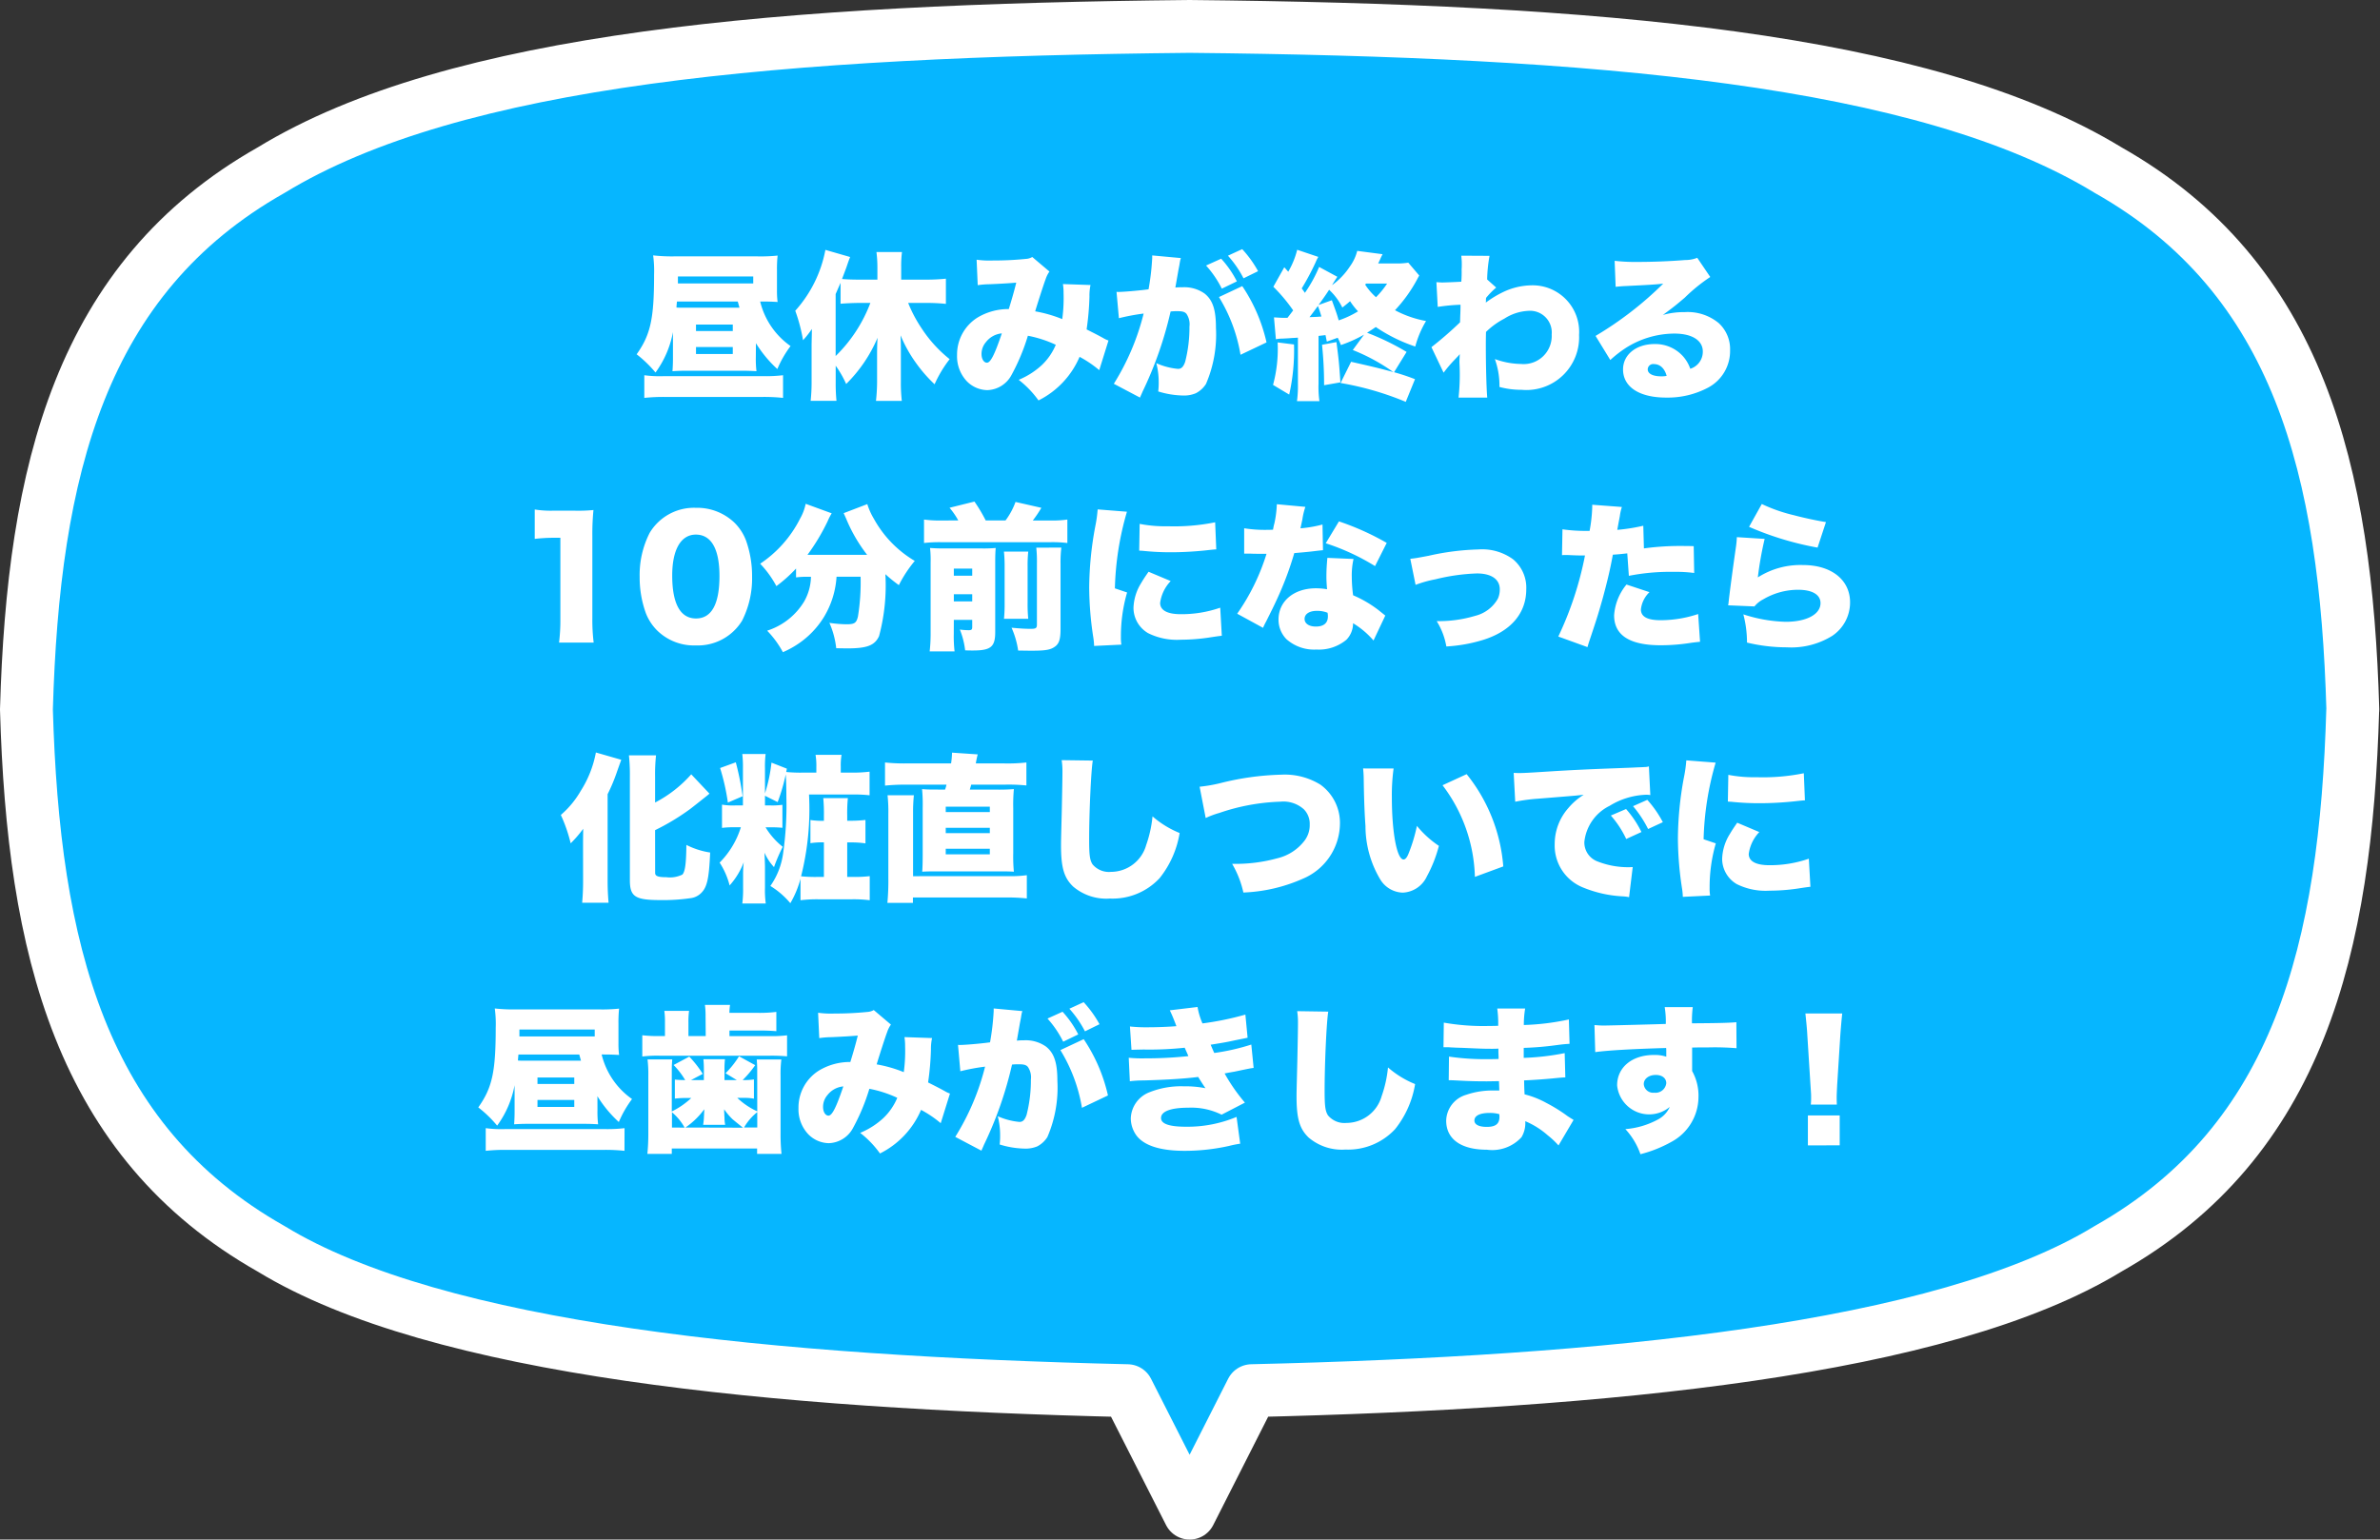 <svg xmlns="http://www.w3.org/2000/svg" width="180.111" height="116.534" viewBox="0 0 180.111 116.534">
  <rect x="0" y="0" width="180.111" height="116.534" fill="#333333" stroke="none"/>
  <g id="グループ_18442" data-name="グループ 18442" transform="translate(-6.624 -15.51)">
    <path id="パス_64928" data-name="パス 64928" d="M176.054,51.7c-.519-18.056-4.061-32.647-18.52-40.825C143.61,2.385,118.769.3,88.028,0,57.286.3,32.445,2.385,18.52,10.878,4.061,19.056.519,33.647,0,51.7.519,69.76,4.061,84.35,18.522,92.529c12.581,7.675,38.094,10.112,64.8,10.736l4.706,9.269,4.7-9.27c26.709-.623,52.221-3.061,64.8-10.736,14.46-8.178,18-22.768,18.52-40.825" transform="translate(8.624 17.51)" fill="#06b6ff" stroke="#fff" stroke-linecap="round" stroke-linejoin="round" stroke-width="4"/>
    <path id="パス_65165" data-name="パス 65165" d="M-32.82-3.288A9.074,9.074,0,0,0-31.2-1.332a8.21,8.21,0,0,1,1-1.74,5.778,5.778,0,0,1-2.3-3.372h.108c.516,0,.828.012,1.212.036a6.462,6.462,0,0,1-.048-.864V-8.82a9.693,9.693,0,0,1,.048-1.1,12.364,12.364,0,0,1-1.512.06h-6.324A12.589,12.589,0,0,1-40.6-9.936a8.588,8.588,0,0,1,.072,1.464c0,3.324-.264,4.536-1.32,6.024a9.053,9.053,0,0,1,1.428,1.38,7.483,7.483,0,0,0,1.32-3.06v2c0,.348-.012.636-.036.96.36-.024.684-.036,1.1-.036h4.08c.456,0,.78.012,1.176.036a8.022,8.022,0,0,1-.048-1.08Zm-5.544-2.688c-.2,0-.36,0-.468-.012,0-.084.012-.228.036-.456h4.6c.06.2.072.264.132.468Zm-.36-1.836V-8.34h5.7v.528ZM-37.356-4.7h2.784v.492h-2.784Zm0,1.7h2.784v.528h-2.784Zm6.588,2.136a11.242,11.242,0,0,1-1.416.072H-39.84a8.7,8.7,0,0,1-1.428-.072V.852A13.586,13.586,0,0,1-39.732.78h7.392a13.693,13.693,0,0,1,1.572.072ZM-19.86-6.336a13.47,13.47,0,0,1,1.416.072V-8.172A13.975,13.975,0,0,1-19.92-8.1h-1.908v-.948a8.392,8.392,0,0,1,.06-1.14H-23.7a9.088,9.088,0,0,1,.072,1.14V-8.1H-25.02c-.432,0-.876-.012-1.284-.048.12-.324.228-.6.324-.864.18-.528.18-.528.288-.8l-1.872-.54a9.507,9.507,0,0,1-2.28,4.608,12.661,12.661,0,0,1,.588,2.232,7.539,7.539,0,0,0,.672-.852c-.012.66-.024,1.08-.024,1.26v2.8a12.949,12.949,0,0,1-.072,1.38h1.956a12.988,12.988,0,0,1-.06-1.38V-1.584A7.868,7.868,0,0,1-25.992-.2,10.854,10.854,0,0,0-23.616-3.7c-.024.36-.036.816-.036,1.164V-.348a13.638,13.638,0,0,1-.084,1.428h1.956a11.665,11.665,0,0,1-.072-1.44V-2.82c0-.456-.012-.768-.024-1.068a10.392,10.392,0,0,0,1.224,2.172A10.729,10.729,0,0,0-19.3-.18a9.2,9.2,0,0,1,1.14-1.9,9.84,9.84,0,0,1-2.1-2.3A10.34,10.34,0,0,1-21.3-6.336Zm-4.3,0a11.09,11.09,0,0,1-2.628,4.02V-7.008c.168-.384.2-.456.372-.852v1.584c.468-.036,1.02-.06,1.392-.06Zm8.124-1.344a6.729,6.729,0,0,1,.924-.072c.8-.036,1.464-.072,1.992-.12-.168.684-.348,1.3-.564,2a4.541,4.541,0,0,0-2.376.648A3.3,3.3,0,0,0-17.6-2.388,2.75,2.75,0,0,0-16.872-.42a2.217,2.217,0,0,0,1.56.684A2.146,2.146,0,0,0-13.476-.888,15.457,15.457,0,0,0-12.24-3.852a8.88,8.88,0,0,1,2.112.684,4.524,4.524,0,0,1-1.044,1.524A5.888,5.888,0,0,1-12.936-.516a7.438,7.438,0,0,1,1.5,1.56,6.566,6.566,0,0,0,3.108-3.3A8.427,8.427,0,0,1-6.84-1.248l.7-2.244a1.922,1.922,0,0,1-.408-.192c-.42-.228-.42-.228-1.248-.648a20.827,20.827,0,0,0,.216-2.484A3.9,3.9,0,0,1-7.5-7.692l-2.088-.072a4.174,4.174,0,0,1,.048.684,11.688,11.688,0,0,1-.1,1.968A9.994,9.994,0,0,0-11.688-5.7c.192-.648.684-2.172.792-2.436a2.089,2.089,0,0,1,.288-.576l-1.3-1.1a1.085,1.085,0,0,1-.492.144,24.219,24.219,0,0,1-2.484.12,6.923,6.923,0,0,1-1.236-.06Zm1.824,3.648c-.54,1.6-.852,2.22-1.128,2.22-.228,0-.408-.276-.408-.648a1.363,1.363,0,0,1,.336-.912A1.714,1.714,0,0,1-14.208-4.032ZM2.22-6.78A12.157,12.157,0,0,1,3.852-2.412L5.82-3.348a12.547,12.547,0,0,0-1.836-4.26Zm-7.572,1.6A15.817,15.817,0,0,1-3.48-5.532,18.347,18.347,0,0,1-5.736-.216L-3.756.828c.072-.18.1-.216.192-.444A28.453,28.453,0,0,0-1.44-5.688a4.357,4.357,0,0,1,.48-.024c.42,0,.588.048.72.2a1.393,1.393,0,0,1,.228.96A10.528,10.528,0,0,1-.336-1.884c-.132.384-.288.54-.54.54A5.18,5.18,0,0,1-2.52-1.776a5.7,5.7,0,0,1,.18,1.44,5.448,5.448,0,0,1-.036.7A6.775,6.775,0,0,0-.468.672,2.292,2.292,0,0,0,.468.5,1.985,1.985,0,0,0,1.236-.2a9.436,9.436,0,0,0,.756-4.26c0-1.356-.24-2.088-.852-2.58a2.644,2.644,0,0,0-1.7-.48A3.981,3.981,0,0,0-1.08-7.5c.036-.192.12-.684.228-1.3l.084-.432c.012-.072.024-.18.036-.216A1.242,1.242,0,0,1-.66-9.732l-2.172-.2v.2a18.785,18.785,0,0,1-.276,2.364c-.792.108-1.932.2-2.316.2a.413.413,0,0,1-.108-.012ZM2.9-9.912A8.189,8.189,0,0,1,4.08-8.2l1.1-.54a8.436,8.436,0,0,0-1.2-1.668Zm-1.656.744A7.725,7.725,0,0,1,2.436-7.416l1.14-.552A7.688,7.688,0,0,0,2.388-9.684ZM11.208-3.7a4.761,4.761,0,0,1,.24.552A10.019,10.019,0,0,0,13.2-3.936l-.852,1.164A14.424,14.424,0,0,1,15.42-1.1c-1-.276-1.6-.42-3.2-.78L11.424-.276a22.682,22.682,0,0,1,4.932,1.428l.7-1.716a16.136,16.136,0,0,0-1.584-.528l.948-1.536A19.03,19.03,0,0,0,13.428-4.08c.252-.156.36-.228.66-.432a12.147,12.147,0,0,0,2.988,1.476,7.491,7.491,0,0,1,.816-1.932,8.073,8.073,0,0,1-2.352-.816,10.935,10.935,0,0,0,1.68-2.34c.072-.144.1-.18.156-.288l-.828-.972a5.35,5.35,0,0,1-.972.06H14.268c.06-.12.084-.168.144-.3a4.225,4.225,0,0,1,.192-.4l-1.92-.252A3.436,3.436,0,0,1,12.132-9.1,5.36,5.36,0,0,1,10.776-7.68c.252-.42.4-.624.4-.636L9.8-9.06A10.419,10.419,0,0,1,8.724-7.1c-.1-.144-.132-.192-.24-.336A19.225,19.225,0,0,0,9.54-9.42a2.851,2.851,0,0,1,.2-.4l-1.6-.54A6.3,6.3,0,0,1,7.464-8.7l-.3-.336L6.336-7.56a12.5,12.5,0,0,1,1.5,1.788c-.2.264-.252.336-.432.564H7.128c-.192,0-.36-.012-.744-.036l.144,1.656a2.51,2.51,0,0,1,.492-.048c.468-.024.468-.024.768-.048.084,0,.228-.012.408-.024v3.48A8.629,8.629,0,0,1,8.124,1.1h1.7A7.592,7.592,0,0,1,9.756-.228V-3.84l.528-.06c.036.18.048.24.1.492ZM9.756-6.18c.4-.552.6-.84.8-1.152a4.56,4.56,0,0,1,1,1.344c.312-.24.408-.324.588-.48a5.35,5.35,0,0,0,.6.768,7.044,7.044,0,0,1-1.464.684c-.12-.444-.216-.7-.516-1.524ZM13.344-7.8h1.6a6.6,6.6,0,0,1-.84,1.032,4.628,4.628,0,0,1-.816-.948ZM9.708-6.108c.156.42.18.516.264.8-.1.012-.192.012-.288.024-.264.012-.324.012-.612.024C9.288-5.532,9.444-5.748,9.708-6.108ZM6.66-3.348A10.351,10.351,0,0,1,6.312-.132L7.536.6A15.236,15.236,0,0,0,7.9-3.192Zm3.36.18a29.146,29.146,0,0,1,.156,3.06l1.236-.216C11.3-1.9,11.3-1.9,11.112-3.372Zm9.2,2.112A10.256,10.256,0,0,1,20-1.98c.312-.324.312-.324.444-.48-.024.48-.024.48-.024.636A16.469,16.469,0,0,1,20.352.828h2.172c-.06-.6-.108-2.424-.108-3.936,0-.24,0-.48.012-1.032A5.815,5.815,0,0,1,23.82-5.148a3.65,3.65,0,0,1,1.8-.588A1.643,1.643,0,0,1,27.4-3.948a2.125,2.125,0,0,1-2.328,2.232A5.98,5.98,0,0,1,23.1-2.088,6,6,0,0,1,23.448.024a6.332,6.332,0,0,0,1.68.216,3.99,3.99,0,0,0,4.344-4.152,3.52,3.52,0,0,0-3.624-3.756,5.111,5.111,0,0,0-2.136.516,7.843,7.843,0,0,0-1.3.792.911.911,0,0,0,.012-.192.98.98,0,0,1,.012-.168A5.93,5.93,0,0,1,23.2-7.5l-.684-.612a11.164,11.164,0,0,1,.18-1.788l-2.136-.012c.024.288.036.4.036.564v.084c0,.132,0,.264-.012.384a8.7,8.7,0,0,1-.024.936c-.3.024-1.3.06-1.428.06-.084,0-.084,0-.456-.024l.1,1.872A14.641,14.641,0,0,1,20.5-6.2c0,.264,0,.264-.012.66-.012.24-.012.372-.024.672A27.666,27.666,0,0,1,18.3-2.988Zm13.02-6.5c.24-.024.468-.048.792-.06,1.692-.084,2.172-.108,2.808-.18A26.455,26.455,0,0,1,30.72-3.84l1.116,1.824a8.923,8.923,0,0,1,1.152-.9,6.9,6.9,0,0,1,3.7-1.1c1.332,0,2.148.516,2.148,1.356a1.348,1.348,0,0,1-.948,1.308,2.823,2.823,0,0,0-.552-.948,2.815,2.815,0,0,0-2.148-.924c-1.392,0-2.388.8-2.388,1.92C32.8.024,34.032.828,36.06.828A6.523,6.523,0,0,0,39.24.072,3.134,3.134,0,0,0,40.9-2.748a2.664,2.664,0,0,0-.876-2.076,3.688,3.688,0,0,0-2.568-.816,5.741,5.741,0,0,0-1.644.216c.8-.588,1.02-.768,1.656-1.308A12.9,12.9,0,0,1,39.4-8.3l-.984-1.452a2.419,2.419,0,0,1-.912.168c-1.212.1-2.544.144-3.612.144a13.429,13.429,0,0,1-1.728-.084ZM36.1-.816a1.821,1.821,0,0,1-.4.036c-.648,0-1.032-.2-1.032-.528a.413.413,0,0,1,.468-.4C35.6-1.7,35.94-1.392,36.1-.816ZM-49.56,11.524A12.692,12.692,0,0,1-48.1,11.44h.48v6.12a13.771,13.771,0,0,1-.1,1.812H-45.1a13.889,13.889,0,0,1-.1-1.812V11.272a18.631,18.631,0,0,1,.084-1.932,11.9,11.9,0,0,1-1.488.048H-48.12A7.821,7.821,0,0,1-49.56,9.3Zm12.192,8.064a3.927,3.927,0,0,0,3.5-1.872,7.068,7.068,0,0,0,.756-3.336,7.982,7.982,0,0,0-.468-2.76,3.779,3.779,0,0,0-.876-1.332,4.081,4.081,0,0,0-2.916-1.116,3.905,3.905,0,0,0-3.492,1.9,7.016,7.016,0,0,0-.756,3.324,7.963,7.963,0,0,0,.468,2.748,3.779,3.779,0,0,0,.876,1.332A3.982,3.982,0,0,0-37.368,19.588Zm0-8.388c1.164,0,1.788,1.08,1.788,3.132,0,2.136-.6,3.216-1.776,3.216s-1.8-1.1-1.8-3.252C-39.156,12.34-38.5,11.2-37.368,11.2Zm8.712,3.192a3.917,3.917,0,0,1-.516,1.872,5.076,5.076,0,0,1-2.8,2.208A7.262,7.262,0,0,1-30.78,20.1a7.065,7.065,0,0,0,1.2-.66,6.642,6.642,0,0,0,1.9-1.992,6.675,6.675,0,0,0,.96-3.06H-24.9a16.135,16.135,0,0,1-.2,3.012c-.12.5-.264.588-.888.588a10,10,0,0,1-1.272-.108,6.48,6.48,0,0,1,.516,1.92c.732.012.732.012.852.012,1.488,0,2.064-.228,2.388-.924a14.815,14.815,0,0,0,.48-4.692,10.815,10.815,0,0,0,1.02.828A9.551,9.551,0,0,1-20.8,13.192a8.423,8.423,0,0,1-3.1-3.2,5.055,5.055,0,0,1-.492-1.1l-1.788.684c.072.168.156.336.228.516a11.74,11.74,0,0,0,1.548,2.64H-28.92A15.663,15.663,0,0,0-27.4,10.2a4.739,4.739,0,0,1,.312-.612l-1.968-.72a3.734,3.734,0,0,1-.42,1.116,8.943,8.943,0,0,1-3.024,3.42A7.7,7.7,0,0,1-31.272,15.1a10.969,10.969,0,0,0,1.488-1.332v.672a5.744,5.744,0,0,1,.816-.048Zm9.924-4.26A8.853,8.853,0,0,1-20.1,10.06v1.776a10.078,10.078,0,0,1,1.368-.06h8.124a9.562,9.562,0,0,1,1.356.06V10.06a8.158,8.158,0,0,1-1.356.072h-1.26a8.9,8.9,0,0,0,.648-.96l-1.956-.444a5.368,5.368,0,0,1-.756,1.4h-1.5A11.666,11.666,0,0,0-16.284,8.7l-1.884.468a5.756,5.756,0,0,1,.66.96Zm.888,7.524h1.392v.528c0,.2-.048.252-.264.252a5.748,5.748,0,0,1-.672-.048,6.013,6.013,0,0,1,.4,1.572c.252.012.444.012.576.012,1.38,0,1.7-.276,1.7-1.4v-5.22c0-.588.012-.84.036-1.14a10.116,10.116,0,0,1-1.044.036h-2.832c-.468,0-.768-.012-1.092-.036A7.887,7.887,0,0,1-19.6,13.3v5.3a12.221,12.221,0,0,1-.072,1.44h1.884a9.963,9.963,0,0,1-.06-1.308Zm0-1.4v-.54h1.392v.54Zm0-1.944v-.54h1.392v.54Zm3.792-1.824A10.524,10.524,0,0,1-14,13.624V16.36a11.538,11.538,0,0,1-.048,1.212h1.836a11.035,11.035,0,0,1-.048-1.236v-2.7a9.934,9.934,0,0,1,.048-1.152Zm2.448-.3a9.938,9.938,0,0,1,.048,1.2v4.608c0,.288-.072.336-.48.336-.432,0-.792-.024-1.44-.084a6.515,6.515,0,0,1,.5,1.728c.864.012.864.012,1,.012,1.128,0,1.488-.072,1.836-.348.276-.228.372-.564.372-1.308v-4.9a9.1,9.1,0,0,1,.06-1.248ZM-6.96,9.292a9.877,9.877,0,0,1-.18,1.284A25.956,25.956,0,0,0-7.6,15.2a25.354,25.354,0,0,0,.312,3.792,4.821,4.821,0,0,1,.06.636l2.064-.1A3.359,3.359,0,0,1-5.2,18.94a11.841,11.841,0,0,1,.468-3.36l-.924-.312a22.561,22.561,0,0,1,.912-5.8Zm3.144,3.12c.168.012.252.012.348.024a19.8,19.8,0,0,0,2.064.1c.828,0,1.7-.048,2.532-.132.66-.072.78-.084.888-.084l-.084-2.052a15.567,15.567,0,0,1-3.576.3,10.023,10.023,0,0,1-2.136-.18Zm.708,1.6c-.324.468-.4.588-.564.864a3.761,3.761,0,0,0-.576,1.872,2.223,2.223,0,0,0,1.1,1.908,4.891,4.891,0,0,0,2.484.5A14.7,14.7,0,0,0,1.416,19c.708-.108.708-.108,1.02-.144l-.12-2.124a8.918,8.918,0,0,1-2.988.492c-1.02,0-1.56-.3-1.56-.852a2.961,2.961,0,0,1,.8-1.656ZM6.6,8.9a8.013,8.013,0,0,1-.18,1.428,4.124,4.124,0,0,0-.108.5c-.24.012-.3.012-.432.012a9.81,9.81,0,0,1-1.752-.12v1.92H4.6c.276.012.276.012.552.012H5.82A16.311,16.311,0,0,1,3.6,17.188l1.956,1.068a4.85,4.85,0,0,1,.228-.468c.468-.936.576-1.152.828-1.7A24.672,24.672,0,0,0,7.92,12.6c.3-.024.96-.084,1.284-.12.6-.072.6-.072.888-.1l-.036-1.944a9.236,9.236,0,0,1-1.668.288c.06-.276.084-.384.144-.672A5.245,5.245,0,0,1,8.76,9.1Zm8.316,2.928A20.022,20.022,0,0,0,11.3,10.2l-1,1.656a16.978,16.978,0,0,1,3.732,1.728Zm-.108,5.5c-.36-.288-.552-.444-.588-.468a8.788,8.788,0,0,0-1.848-1.068,10.686,10.686,0,0,1-.1-1.392,5.576,5.576,0,0,1,.132-1.356l-1.98-.084c-.048.54-.072.924-.072,1.416,0,.276.012.5.048.96a4.912,4.912,0,0,0-.84-.072c-1.668,0-2.832.972-2.832,2.364a2.1,2.1,0,0,0,.6,1.488A3.15,3.15,0,0,0,9.6,19.9a3.258,3.258,0,0,0,2.268-.744,1.774,1.774,0,0,0,.5-1.248,6.426,6.426,0,0,1,1.548,1.308Zm-4.368-.2a1.221,1.221,0,0,1,.024.264c0,.5-.312.768-.912.768-.516,0-.852-.228-.852-.576,0-.372.36-.612.924-.612A2.086,2.086,0,0,1,10.44,17.116Zm6.66-2.124a8.855,8.855,0,0,1,1.5-.42,14.931,14.931,0,0,1,3.144-.444c1.092,0,1.728.444,1.728,1.2a1.7,1.7,0,0,1-.144.708,2.715,2.715,0,0,1-1.716,1.3,9.525,9.525,0,0,1-2.916.4,5.3,5.3,0,0,1,.732,1.92,11.744,11.744,0,0,0,2.724-.48c2.136-.648,3.324-2.016,3.324-3.852a2.79,2.79,0,0,0-1-2.268,3.966,3.966,0,0,0-2.628-.744,19.135,19.135,0,0,0-3.768.48c-.96.18-.96.18-1.38.228Zm17.232-4.476a13.558,13.558,0,0,1-1.968.312c.108-.612.18-.96.192-1.032a3.793,3.793,0,0,1,.156-.7l-2.244-.168v.18a11.573,11.573,0,0,1-.2,1.8h-.228a12.489,12.489,0,0,1-1.824-.12l-.036,1.956a2.419,2.419,0,0,1,.276-.012h.12c.516.024.768.036,1.152.036h.192A25.627,25.627,0,0,1,27.9,18.916l2.208.8c.084-.288.084-.288.276-.864.516-1.548.588-1.812.888-2.868.336-1.248.552-2.136.756-3.264.372-.024.516-.036,1.092-.1l.12,1.7a16.106,16.106,0,0,1,3.372-.3,10.814,10.814,0,0,1,1.572.084l-.036-2.028c-.252-.012-.5-.012-.588-.012a20.4,20.4,0,0,0-3.18.18ZM33.06,14.98a4.1,4.1,0,0,0-.936,2.328q0,2.268,3.528,2.268a14.7,14.7,0,0,0,2.34-.192c.288-.036.4-.048.636-.072l-.144-2.1a9.03,9.03,0,0,1-2.832.468c-1.008,0-1.5-.264-1.5-.816a2.123,2.123,0,0,1,.648-1.308Zm9.276-4.368a23.271,23.271,0,0,0,5.184,1.572l.636-1.932c-.564-.084-1.6-.3-2.412-.516A12.1,12.1,0,0,1,43.3,8.884Zm-.924.78a6.982,6.982,0,0,1-.072.768c-.24,1.656-.492,3.576-.552,4.152a1.44,1.44,0,0,1-.036.24l1.992.084a2.088,2.088,0,0,1,.672-.54,5.192,5.192,0,0,1,2.628-.72c1.08,0,1.7.372,1.7,1.008,0,.852-1.056,1.416-2.64,1.416a11.137,11.137,0,0,1-3.2-.564,8.324,8.324,0,0,1,.276,2.136,12.822,12.822,0,0,0,3.012.36,5.886,5.886,0,0,0,3.432-.864,3.034,3.034,0,0,0,1.356-2.544c0-1.7-1.416-2.82-3.552-2.82A5.987,5.987,0,0,0,43,14.44a26.354,26.354,0,0,1,.516-2.916Zm-81.864,22.18a17.385,17.385,0,0,0,2.652-1.6c.264-.2.96-.756,1.308-1.032.072-.06.1-.084.156-.132l-1.38-1.464a9.467,9.467,0,0,1-2.736,2.136V29.492a13.078,13.078,0,0,1,.072-1.584h-2.052a13.636,13.636,0,0,1,.072,1.584v7.86c0,1.26.4,1.512,2.328,1.512a14.2,14.2,0,0,0,2.256-.144,1.364,1.364,0,0,0,.792-.372c.468-.444.612-1.092.7-3.084a5.9,5.9,0,0,1-1.8-.576c-.012,1.428-.1,2.016-.3,2.244a2.141,2.141,0,0,1-1.224.2c-.624,0-.84-.084-.84-.324ZM-45.9,37.448c0,.576-.024,1.092-.072,1.62h2q-.072-.828-.072-1.62v-6.6a13.216,13.216,0,0,0,.648-1.524c.168-.48.168-.48.384-1.08l-1.92-.552a8.213,8.213,0,0,1-1.152,2.916,7.029,7.029,0,0,1-1.5,1.812,11.678,11.678,0,0,1,.744,2.148,9.026,9.026,0,0,0,.948-1.1c-.012.72-.012,1.128-.012,1.224Zm16.452,1.428a10.257,10.257,0,0,1,1.32-.072h2.6a9.874,9.874,0,0,1,1.32.072V37.052a9.706,9.706,0,0,1-1.272.06h-.432V34.5h.264a7.238,7.238,0,0,1,1.116.072V32.8a10.268,10.268,0,0,1-1.116.06h-.264V32.48a11.753,11.753,0,0,1,.048-1.332h-1.86a12.311,12.311,0,0,1,.048,1.332v.384a6.118,6.118,0,0,1-1.02-.06v1.752a5.945,5.945,0,0,1,1.02-.06v2.616h-.468a10.839,10.839,0,0,1-1.26-.048,20.76,20.76,0,0,0,.6-6.192h3.3a10.364,10.364,0,0,1,1.284.06V29.144a10.127,10.127,0,0,1-1.32.072H-26.4V28.76a4.606,4.606,0,0,1,.06-.888h-1.968a5.037,5.037,0,0,1,.06.912v.432H-29.28a10.868,10.868,0,0,1-1.248-.048l.048-.252-1.164-.456a11.766,11.766,0,0,1-.492,2.328V28.9a8.113,8.113,0,0,1,.048-1.092h-1.764a8.553,8.553,0,0,1,.048,1.1V31.7h-.6a4.877,4.877,0,0,1-.984-.06V33.4a6.785,6.785,0,0,1,.984-.048h.444a6.553,6.553,0,0,1-1.608,2.676,5.735,5.735,0,0,1,.756,1.728A5.541,5.541,0,0,0-33.744,36,8.343,8.343,0,0,0-33.792,37v.96a8.124,8.124,0,0,1-.06,1.164h1.776a7.41,7.41,0,0,1-.06-1.188V36.308c-.012-.432-.024-.78-.036-1.032a3.922,3.922,0,0,0,.72,1.092,12.853,12.853,0,0,1,.66-1.536,5.541,5.541,0,0,1-1.3-1.476h.4a8.135,8.135,0,0,1,.876.036v-1.74a5.294,5.294,0,0,1-.876.048h-.444v-.732l.96.48a14.31,14.31,0,0,0,.612-2.1c.024.36.048,1.02.048,1.728a25.582,25.582,0,0,1-.252,4.284,5.6,5.6,0,0,1-.96,2.436A6.157,6.157,0,0,1-30.216,39.1a7.448,7.448,0,0,0,.768-1.848Zm-6.084-10.008a16.424,16.424,0,0,1,.588,2.616l1.116-.48a21.1,21.1,0,0,0-.516-2.568Zm14.088-.348a13.813,13.813,0,0,1-1.608-.072V30.2a14.441,14.441,0,0,1,1.572-.072H-18.4a3.051,3.051,0,0,1-.108.372h-.264c-.84,0-1.068,0-1.476-.036a12.247,12.247,0,0,1,.048,1.428v3.432c0,.672-.012,1.08-.036,1.392.36-.024.612-.024,1.44-.024h4.032c.864,0,1.092,0,1.464.024a11.905,11.905,0,0,1-.048-1.392V31.892a12.659,12.659,0,0,1,.048-1.428,14.2,14.2,0,0,1-1.464.036h-1.872c.048-.156.06-.2.108-.372h2.484a13.687,13.687,0,0,1,1.692.06v-1.74a12.613,12.613,0,0,1-1.692.072h-2.136a6.866,6.866,0,0,1,.144-.684l-1.944-.132a6.253,6.253,0,0,1-.072.816Zm2.988,3.276h3.336V32.2h-3.336Zm0,1.6h3.336v.4h-3.336Zm0,1.584h3.336v.42h-3.336Zm-2.472,2.076V32.216a12.289,12.289,0,0,1,.06-1.284H-22.86a11.329,11.329,0,0,1,.06,1.4v4.872a17.751,17.751,0,0,1-.072,1.872h1.932v-.408h7.02a13.724,13.724,0,0,1,1.6.072V36.98a8.811,8.811,0,0,1-1.4.072Zm11.244-8.784a5.636,5.636,0,0,1,.06.912c0,.468-.024,1.608-.048,2.82-.06,2.412-.06,2.412-.06,2.724,0,1.68.228,2.448.912,3.108a3.873,3.873,0,0,0,2.784.912A4.86,4.86,0,0,0-2.268,37.2,7.361,7.361,0,0,0-.756,33.788a7.294,7.294,0,0,1-2.052-1.26,9.119,9.119,0,0,1-.48,2.172,2.775,2.775,0,0,1-2.664,2.028,1.615,1.615,0,0,1-1.4-.576c-.2-.324-.252-.684-.252-1.884,0-2,.144-5.208.276-5.964Zm10.9,4.38a6.83,6.83,0,0,1,1.032-.384,15.7,15.7,0,0,1,4.62-.852,2.311,2.311,0,0,1,1.776.576,1.565,1.565,0,0,1,.444,1.164,1.938,1.938,0,0,1-.384,1.2A3.658,3.658,0,0,1,6.636,35.7a11.87,11.87,0,0,1-3.42.42,7.4,7.4,0,0,1,.852,2.172,12.227,12.227,0,0,0,4.5-1.044,4.576,4.576,0,0,0,2.808-4.14A3.565,3.565,0,0,0,9.9,30.128a5.128,5.128,0,0,0-2.976-.756,20.791,20.791,0,0,0-4.584.636,11.3,11.3,0,0,1-1.584.276ZM13.128,28.9a8.422,8.422,0,0,1,.048.852c.024,1.668.072,2.676.132,3.516a7.878,7.878,0,0,0,1.1,4A2.056,2.056,0,0,0,16.128,38.3a2.111,2.111,0,0,0,1.824-1.224,10.129,10.129,0,0,0,.912-2.316A7.591,7.591,0,0,1,17.2,33.248a12.191,12.191,0,0,1-.624,2.076c-.12.312-.252.468-.384.468-.5,0-.888-2.028-.888-4.716a14.967,14.967,0,0,1,.132-2.172Zm6.012,1.272a11.942,11.942,0,0,1,2.448,6.936l2.148-.792a12.686,12.686,0,0,0-2.772-6.984Zm5.5,1.248a13.277,13.277,0,0,1,1.692-.228c2.244-.18,2.664-.216,2.928-.24l.564-.06a4.91,4.91,0,0,0-1.176,1.02,4.108,4.108,0,0,0-1.02,2.712,3.412,3.412,0,0,0,2.148,3.288,9.064,9.064,0,0,0,3.036.672,3.069,3.069,0,0,1,.444.06l.276-2.28c-.18.012-.264.012-.36.012a6.34,6.34,0,0,1-2.292-.432,1.534,1.534,0,0,1-1.008-1.488,3.448,3.448,0,0,1,1.908-2.724,5.624,5.624,0,0,1,2.748-.84,1.825,1.825,0,0,1,.336.024l-.108-2.172a1.012,1.012,0,0,1-.276.048c-.06,0-.132.012-.54.024l-.5.024-1.236.048c-2.28.084-3.444.144-5.172.252-1.308.084-1.74.108-2.052.108-.1,0-.252,0-.456-.012Zm7.236,1.044a7.462,7.462,0,0,1,1.164,1.776l1.152-.528a7.736,7.736,0,0,0-1.164-1.74Zm1.68-.708a8.592,8.592,0,0,1,1.14,1.728l1.116-.516a8.294,8.294,0,0,0-1.176-1.692Zm4.032-3.468a9.876,9.876,0,0,1-.18,1.284,25.956,25.956,0,0,0-.456,4.62,25.354,25.354,0,0,0,.312,3.792,4.821,4.821,0,0,1,.06.636l2.064-.1a3.359,3.359,0,0,1-.036-.588,11.841,11.841,0,0,1,.468-3.36l-.924-.312a22.561,22.561,0,0,1,.912-5.8Zm3.144,3.12c.168.012.252.012.348.024a19.8,19.8,0,0,0,2.064.1c.828,0,1.7-.048,2.532-.132.66-.072.78-.084.888-.084l-.084-2.052a15.567,15.567,0,0,1-3.576.3,10.023,10.023,0,0,1-2.136-.18Zm.708,1.6c-.324.468-.4.588-.564.864a3.761,3.761,0,0,0-.576,1.872,2.223,2.223,0,0,0,1.1,1.908,4.891,4.891,0,0,0,2.484.5A14.7,14.7,0,0,0,45.96,38c.708-.108.708-.108,1.02-.144l-.12-2.124a8.918,8.918,0,0,1-2.988.492c-1.02,0-1.56-.3-1.56-.852a2.961,2.961,0,0,1,.8-1.656Zm-86.256,20.7a9.074,9.074,0,0,0,1.62,1.956,8.211,8.211,0,0,1,1-1.74,5.778,5.778,0,0,1-2.3-3.372h.108c.516,0,.828.012,1.212.036a6.462,6.462,0,0,1-.048-.864V48.18a9.693,9.693,0,0,1,.048-1.1,12.364,12.364,0,0,1-1.512.06h-6.324a12.589,12.589,0,0,1-1.572-.072,8.588,8.588,0,0,1,.072,1.464c0,3.324-.264,4.536-1.32,6.024a9.053,9.053,0,0,1,1.428,1.38,7.483,7.483,0,0,0,1.32-3.06v2c0,.348-.012.636-.036.96.36-.024.684-.036,1.1-.036h4.08c.456,0,.78.012,1.176.036a8.022,8.022,0,0,1-.048-1.08Zm-5.544-2.688c-.2,0-.36,0-.468-.012,0-.084.012-.228.036-.456h4.6c.06.2.072.264.132.468Zm-.36-1.836V48.66h5.7v.528Zm1.368,3.108h2.784v.492h-2.784Zm0,1.7h2.784v.528h-2.784Zm6.588,2.136a11.243,11.243,0,0,1-1.416.072H-51.84a8.7,8.7,0,0,1-1.428-.072v1.716a13.586,13.586,0,0,1,1.536-.072h7.392a13.693,13.693,0,0,1,1.572.072Zm10.044-1.272a5.457,5.457,0,0,1-1.512-1.02h.552a3.6,3.6,0,0,1,.708.06V52.44a4.968,4.968,0,0,1-.852.048,8.113,8.113,0,0,0,.948-1.128l-1.224-.672a7.05,7.05,0,0,1-1.02,1.284l.852.516H-35.2v-.78a6.836,6.836,0,0,1,.036-.8h-1.632a7.427,7.427,0,0,1,.036.8v.78h-.972l.888-.468a8.4,8.4,0,0,0-1.02-1.308l-1.188.636a5.726,5.726,0,0,1,.876,1.14,6.951,6.951,0,0,1-.78-.036v1.44a6.983,6.983,0,0,1,.744-.048h.5a6,6,0,0,1-1.476,1.02v-3.1c0-.372.012-.552.036-.84h-1.872a9.073,9.073,0,0,1,.06,1.212v4.38a15,15,0,0,1-.072,1.56h1.848v-.408h6.456v.408h1.848a14.052,14.052,0,0,1-.072-1.56V52.14a8.646,8.646,0,0,1,.06-1.212H-32.76c.024.264.036.492.036.84Zm0,1.224h-1a4.032,4.032,0,0,1,1-1.164Zm-5.436,0A5.846,5.846,0,0,0-36.732,54.7a2.14,2.14,0,0,1-.012.312,2.559,2.559,0,0,1-.012.264v.06a4.958,4.958,0,0,1-.06.54h1.668A2.946,2.946,0,0,1-35.2,55.3l-.012-.12c0-.192,0-.192-.012-.228V54.7a4.9,4.9,0,0,0,.624.744c.48.4.756.612.8.648Zm-1.02,0V54.924a4.126,4.126,0,0,1,.96,1.164Zm2.556-6.924h-1.308v-1.02a5.85,5.85,0,0,1,.048-.888h-1.872a6.088,6.088,0,0,1,.048.876v1.032h-.324a10.151,10.151,0,0,1-1.392-.06v1.608a9.528,9.528,0,0,1,1.308-.06h8.328a12.781,12.781,0,0,1,1.32.048V49.1a8.92,8.92,0,0,1-1.3.06h-3.06v-.42h2.148a13.726,13.726,0,0,1,1.4.048V47.328a10.119,10.119,0,0,1-1.416.072h-2.136a4.994,4.994,0,0,1,.048-.6h-1.9a5.982,5.982,0,0,1,.048.876Zm8.592.156a6.729,6.729,0,0,1,.924-.072c.8-.036,1.464-.072,1.992-.12-.168.684-.348,1.3-.564,2a4.541,4.541,0,0,0-2.376.648A3.3,3.3,0,0,0-29.6,54.612a2.75,2.75,0,0,0,.732,1.968,2.217,2.217,0,0,0,1.56.684,2.146,2.146,0,0,0,1.836-1.152,15.457,15.457,0,0,0,1.236-2.964,8.88,8.88,0,0,1,2.112.684,4.524,4.524,0,0,1-1.044,1.524,5.888,5.888,0,0,1-1.764,1.128,7.438,7.438,0,0,1,1.5,1.56,6.566,6.566,0,0,0,3.108-3.3,8.427,8.427,0,0,1,1.488,1.008l.7-2.244a1.922,1.922,0,0,1-.408-.192c-.42-.228-.42-.228-1.248-.648a20.827,20.827,0,0,0,.216-2.484,3.9,3.9,0,0,1,.084-.876l-2.088-.072a4.174,4.174,0,0,1,.048.684,11.689,11.689,0,0,1-.1,1.968,9.994,9.994,0,0,0-2.052-.588c.192-.648.684-2.172.792-2.436a2.089,2.089,0,0,1,.288-.576l-1.3-1.1a1.085,1.085,0,0,1-.492.144,24.218,24.218,0,0,1-2.484.12,6.923,6.923,0,0,1-1.236-.06Zm1.824,3.648c-.54,1.6-.852,2.22-1.128,2.22-.228,0-.408-.276-.408-.648a1.363,1.363,0,0,1,.336-.912A1.714,1.714,0,0,1-26.208,52.968ZM-9.78,50.22a12.157,12.157,0,0,1,1.632,4.368l1.968-.936a12.547,12.547,0,0,0-1.836-4.26Zm-7.572,1.6a15.816,15.816,0,0,1,1.872-.348,18.347,18.347,0,0,1-2.256,5.316l1.98,1.044c.072-.18.1-.216.192-.444a28.453,28.453,0,0,0,2.124-6.072,4.357,4.357,0,0,1,.48-.024c.42,0,.588.048.72.2a1.393,1.393,0,0,1,.228.96,10.528,10.528,0,0,1-.324,2.664c-.132.384-.288.54-.54.54a5.18,5.18,0,0,1-1.644-.432,5.7,5.7,0,0,1,.18,1.44,5.448,5.448,0,0,1-.036.7,6.775,6.775,0,0,0,1.908.312,2.292,2.292,0,0,0,.936-.168,1.985,1.985,0,0,0,.768-.708,9.436,9.436,0,0,0,.756-4.26c0-1.356-.24-2.088-.852-2.58a2.644,2.644,0,0,0-1.7-.48,3.981,3.981,0,0,0-.516.024c.036-.192.12-.684.228-1.3l.084-.432c.012-.072.024-.18.036-.216a1.242,1.242,0,0,1,.072-.288l-2.172-.2v.2a18.785,18.785,0,0,1-.276,2.364c-.792.108-1.932.2-2.316.2a.413.413,0,0,1-.108-.012ZM-9.1,47.088A8.189,8.189,0,0,1-7.92,48.8l1.1-.54a8.436,8.436,0,0,0-1.2-1.668Zm-1.656.744a7.725,7.725,0,0,1,1.188,1.752l1.14-.552a7.688,7.688,0,0,0-1.188-1.716ZM-4.4,50.2c.276-.012.36-.012.9-.024A25.379,25.379,0,0,0-.372,50.04c.144.324.24.54.276.636a30.609,30.609,0,0,1-3.276.168A10.24,10.24,0,0,1-4.608,50.8l.084,1.776a8.977,8.977,0,0,1,1.044-.06c1.728-.048,3.108-.132,4.128-.264.24.384.42.672.552.852a7.956,7.956,0,0,0-1.656-.144,6.441,6.441,0,0,0-2.568.444,2.2,2.2,0,0,0-1.428,1.98,2.239,2.239,0,0,0,.444,1.32c.588.756,1.812,1.14,3.636,1.14a15.415,15.415,0,0,0,3.36-.372,7.862,7.862,0,0,1,.84-.168l-.276-2.028a9.606,9.606,0,0,1-3.816.744c-1.272,0-1.9-.216-1.9-.66,0-.5.732-.78,2.064-.78a5.158,5.158,0,0,1,2.52.528l1.764-.912a13.618,13.618,0,0,1-1.536-2.208c.156-.036.708-.132.72-.132,1.2-.252,1.2-.252,1.476-.288L4.668,49.8a16.34,16.34,0,0,1-2.8.636c-.048-.084-.18-.4-.276-.624,1.2-.192,1.212-.2,1.908-.348.66-.132.66-.132.888-.18l-.168-1.752A22.4,22.4,0,0,1,.972,48.2,5.415,5.415,0,0,1,.6,46.956l-2.1.252c.108.216.252.54.5,1.2-.54.048-1.464.084-2.148.084a11.582,11.582,0,0,1-1.368-.06Zm12.54-2.928a5.636,5.636,0,0,1,.06.912c0,.468-.024,1.608-.048,2.82-.06,2.412-.06,2.412-.06,2.724,0,1.68.228,2.448.912,3.108a3.873,3.873,0,0,0,2.784.912A4.86,4.86,0,0,0,15.552,56.2a7.361,7.361,0,0,0,1.512-3.408,7.294,7.294,0,0,1-2.052-1.26,9.119,9.119,0,0,1-.48,2.172,2.775,2.775,0,0,1-2.664,2.028,1.615,1.615,0,0,1-1.4-.576c-.2-.324-.252-.684-.252-1.884,0-2,.144-5.208.276-5.964ZM19.212,50h.2c.036,0,.156,0,.324.012.444.024.444.024.9.036,1.38.06,1.584.072,2.232.072.108,0,.228,0,.5-.012V50.4c.012.288.012.288.012.312v.18c-.372.012-.552.012-.8.012a18.523,18.523,0,0,1-2.952-.192L19.608,52.5c.36,0,.42.012.948.036.684.036,1.236.048,1.932.048.18,0,.672-.012.924-.012,0,.06.012.3.024.708h-.372a6.062,6.062,0,0,0-2.136.324,2.092,2.092,0,0,0-1.512,1.956c0,1.392,1.116,2.2,3.084,2.2a3,3,0,0,0,2.616-.948A2.085,2.085,0,0,0,25.4,55.6a6.225,6.225,0,0,1,1.7,1.068,6.36,6.36,0,0,1,.816.768l1.14-1.932c-.192-.12-.276-.168-.456-.288a11.956,11.956,0,0,0-1.608-1,6.875,6.875,0,0,0-1.644-.648c-.024-.5-.024-.5-.036-1.056.66-.024,1.812-.108,2.352-.168.516-.048.516-.048.768-.06l-.048-1.836a18.986,18.986,0,0,1-3.1.36v-.756a23.549,23.549,0,0,0,2.412-.2c.636-.084.708-.084,1.056-.108L28.7,47.9a18.47,18.47,0,0,1-3.408.42,7.462,7.462,0,0,1,.1-1.248H23.28a8.383,8.383,0,0,1,.072,1.308c-.36.012-.516.012-.66.012a17.236,17.236,0,0,1-3.456-.252Zm4.224,5.064s.012.132.012.2c0,.54-.288.768-.96.768-.6,0-.936-.18-.936-.48,0-.372.42-.576,1.152-.576A2.591,2.591,0,0,1,23.436,55.068Zm7.26-4.692c.924-.132,2.88-.24,5.364-.312a1.953,1.953,0,0,1,.012.288v.372a2.71,2.71,0,0,0-.936-.132c-1.656,0-2.784.936-2.784,2.3a2.436,2.436,0,0,0,3.984,1.632,1.988,1.988,0,0,1-.888.948,6.177,6.177,0,0,1-2.472.732,5.4,5.4,0,0,1,1.14,1.9,9.7,9.7,0,0,0,2.412-.972,3.871,3.871,0,0,0,1.98-3.324,3.817,3.817,0,0,0-.48-2V50.028c.48-.012.564-.012,1.2-.012a20,20,0,0,1,2.16.06l-.012-1.968c-.48.048-1.368.072-3.36.084a8.123,8.123,0,0,1,.06-1.224H35.952a6.755,6.755,0,0,1,.084,1.272c-1.116.036-4.344.12-4.668.12-.3,0-.432-.012-.732-.036ZM35.28,52.1c.48,0,.792.252.792.624a.818.818,0,0,1-.912.72.71.71,0,0,1-.792-.648C34.368,52.392,34.752,52.1,35.28,52.1Zm13.7,2.244c-.012-.3-.012-.432-.012-.552,0-.18.012-.42.036-.924l.24-3.8c.036-.5.108-1.344.144-1.62H46.6c.06.588.12,1.128.144,1.62l.24,3.8c.048.708.048.708.048.936a4.441,4.441,0,0,1-.024.54Zm.216,3.084V55.164H46.788v2.268Z" transform="translate(96.651 44.776)" fill="#fff"/>
  </g>
</svg>
